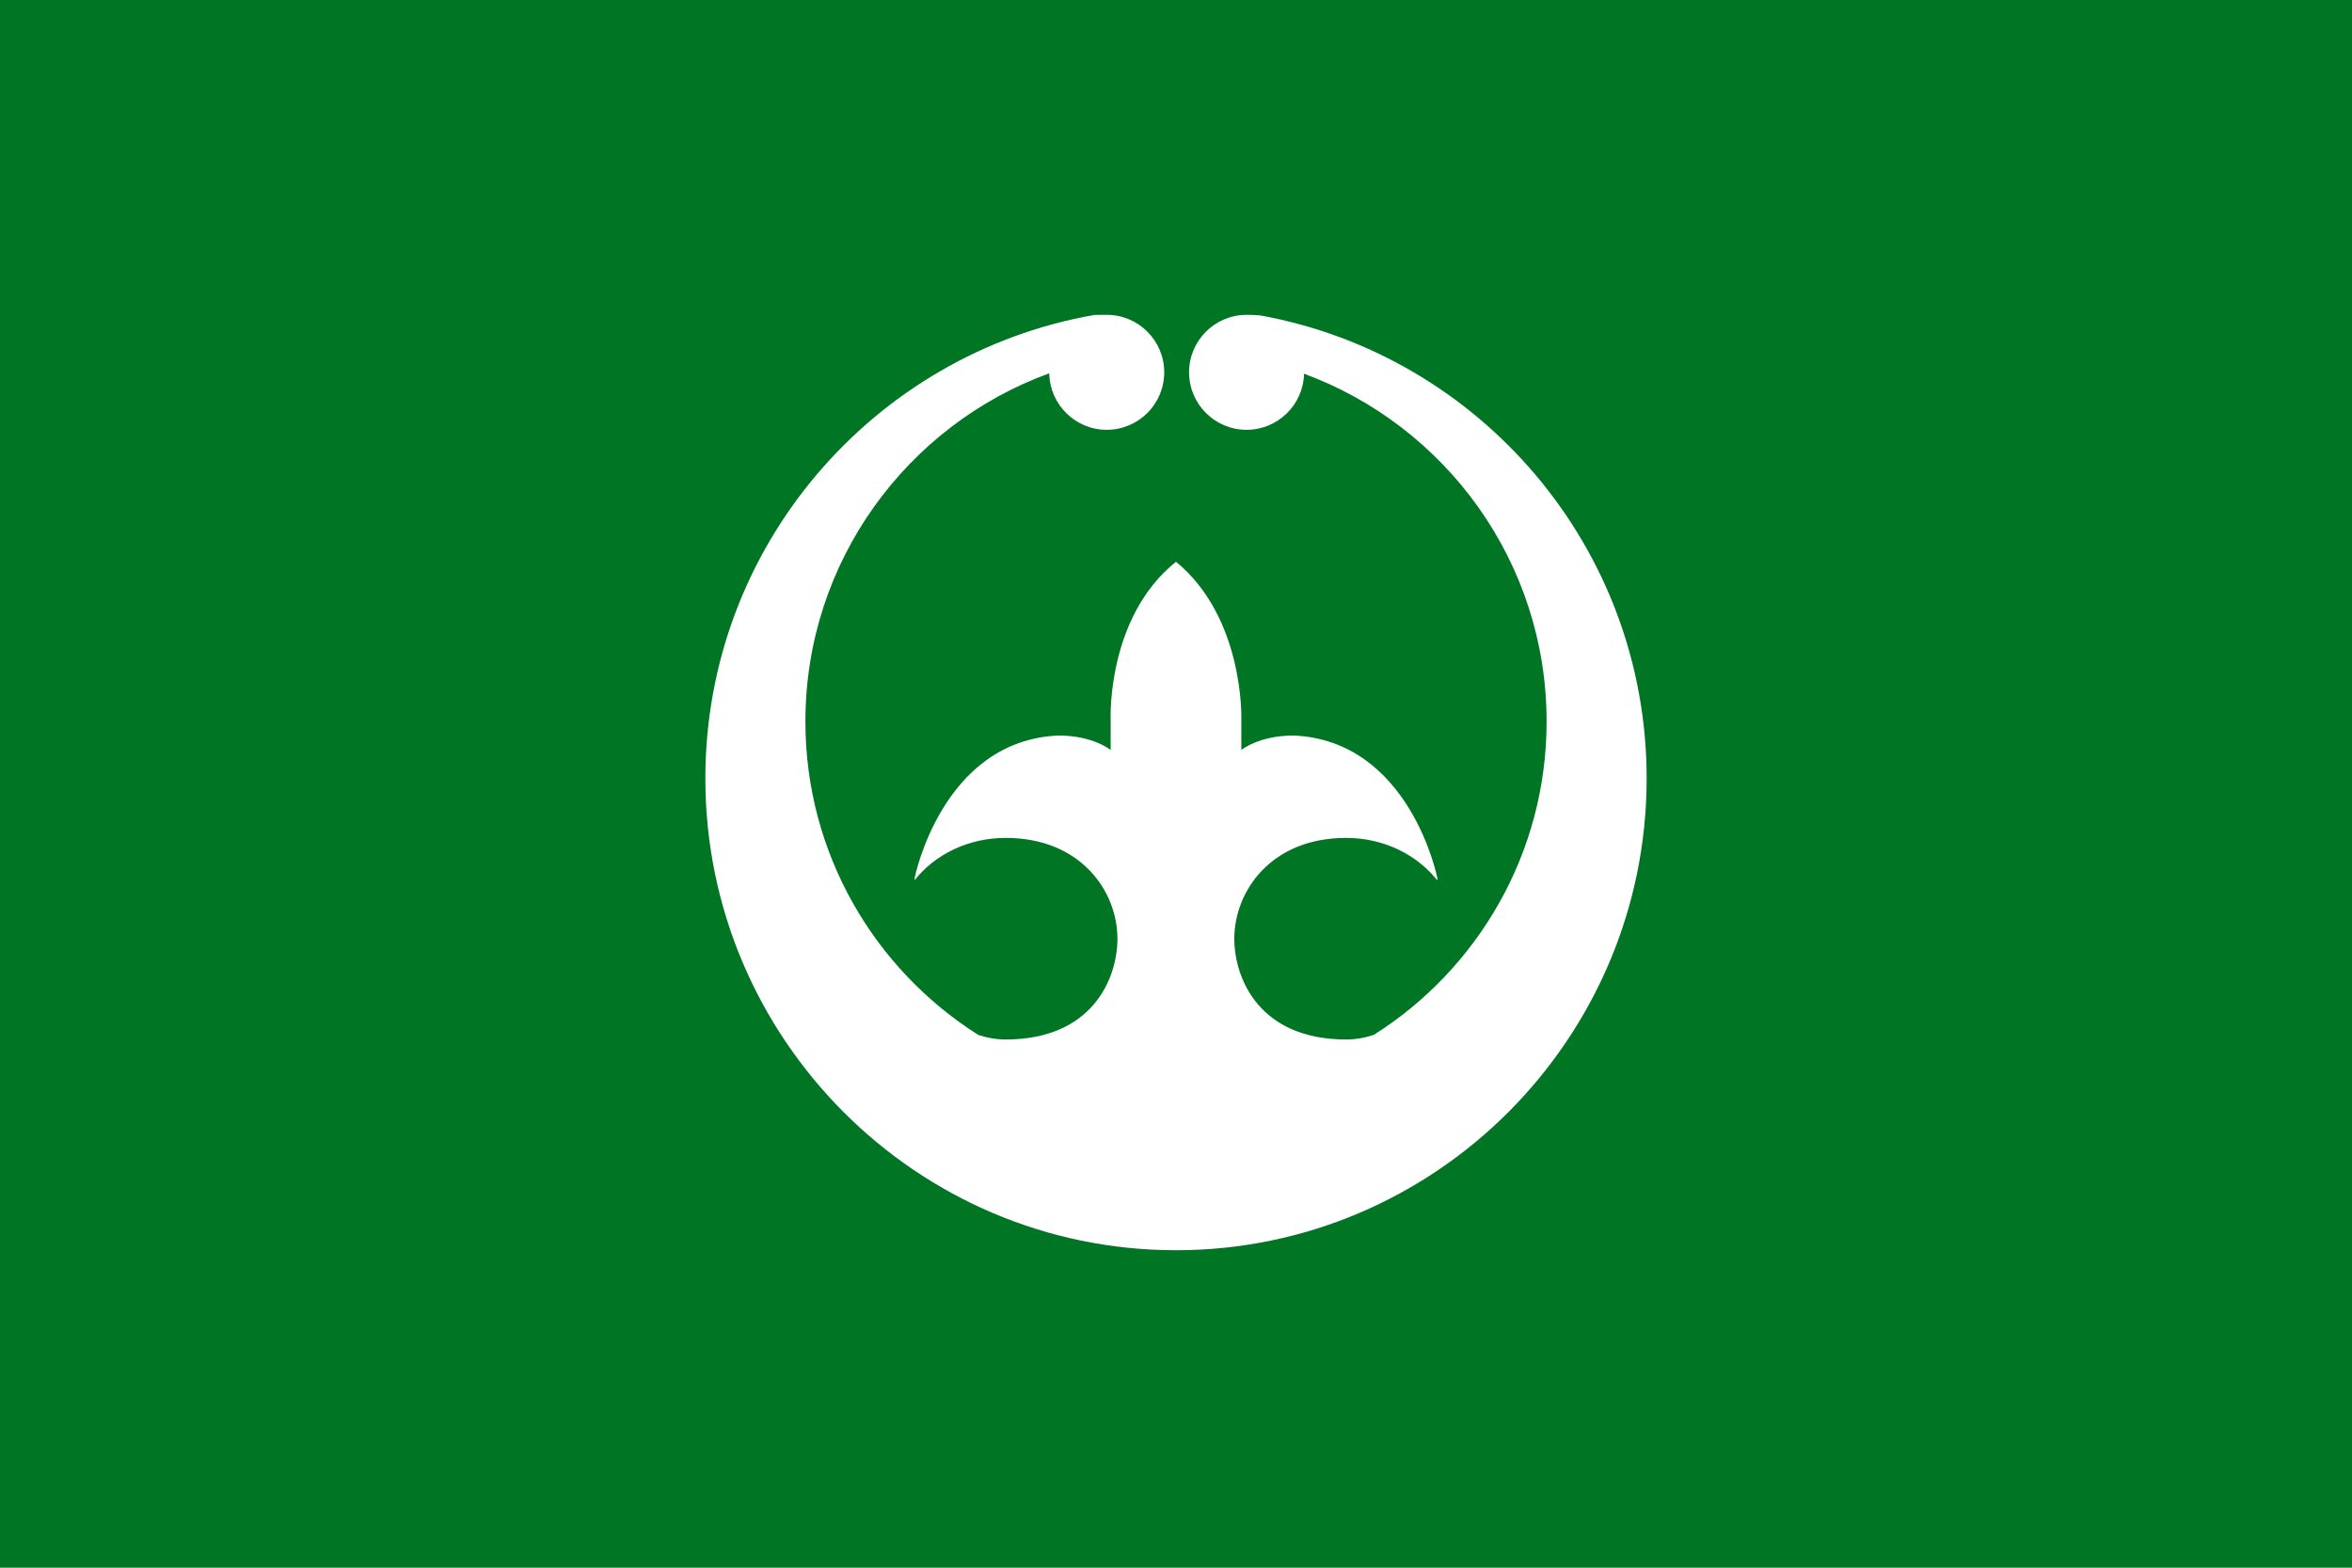 <?xml version="1.0" encoding="UTF-8" standalone="no"?>
<!-- Created with Inkscape (http://www.inkscape.org/) -->
<svg
   xmlns:svg="http://www.w3.org/2000/svg"
   xmlns="http://www.w3.org/2000/svg"
   version="1.0"
   width="900"
   height="600"
   id="svg2">
  <defs
     id="defs5" />
  <rect
     width="900"
     height="600"
     x="0"
     y="0"
     id="rect2413"
     style="fill:#007524;stroke:none" />
  <path
     d="M 423.5,120.5 C 421.547,120.5 418.812,120.531 418.812,120.531 C 334.245,135.312 269.906,209.158 269.906,297.938 C 269.906,397.351 350.586,478.5 450,478.5 C 549.414,478.5 630.094,397.351 630.094,297.938 C 630.094,209.518 566.279,135.916 482.219,120.719 C 482.219,120.719 479.881,120.5 477,120.5 C 464.856,120.5 455,130.356 455,142.5 C 455,154.644 464.856,164.5 477,164.5 C 488.965,164.5 498.715,154.928 499,143.031 C 553.159,162.994 591.812,215.096 591.812,276.156 C 591.813,326.598 565.425,370.92 525.719,396.062 C 522.32,397.197 518.764,397.844 515.094,397.844 C 481.714,397.844 472.312,374.295 472.312,359.25 C 472.313,341.274 486.206,320.688 515.094,320.688 C 529.5,320.688 542.246,327.121 550,336.969 L 550,336 C 550,336 539.594,283.453 495,281.5 C 481.716,281.5 475,287.031 475,287.031 L 475,275.125 C 475,275.125 476.175,236.487 450,215 C 423.435,236.291 425,275.125 425,275.125 L 425,287.031 C 425,287.031 418.284,281.5 405,281.5 C 360.406,283.453 350,336 350,336 L 350,336.844 C 357.763,327.066 370.466,320.688 384.812,320.688 C 413.7,320.688 427.594,341.274 427.594,359.25 C 427.594,374.295 418.193,397.844 384.812,397.844 C 381.225,397.844 377.736,397.226 374.406,396.125 C 374.384,396.118 374.366,396.101 374.344,396.094 C 334.604,370.958 308.188,326.623 308.188,276.156 C 308.188,214.911 347.084,162.703 401.5,142.875 C 401.702,154.845 411.482,164.5 423.5,164.5 C 435.644,164.5 445.5,154.644 445.5,142.5 C 445.5,130.356 435.644,120.5 423.5,120.5 z"
     id="rect2396"
     style="fill:#ffffff;stroke:none" />
</svg>
